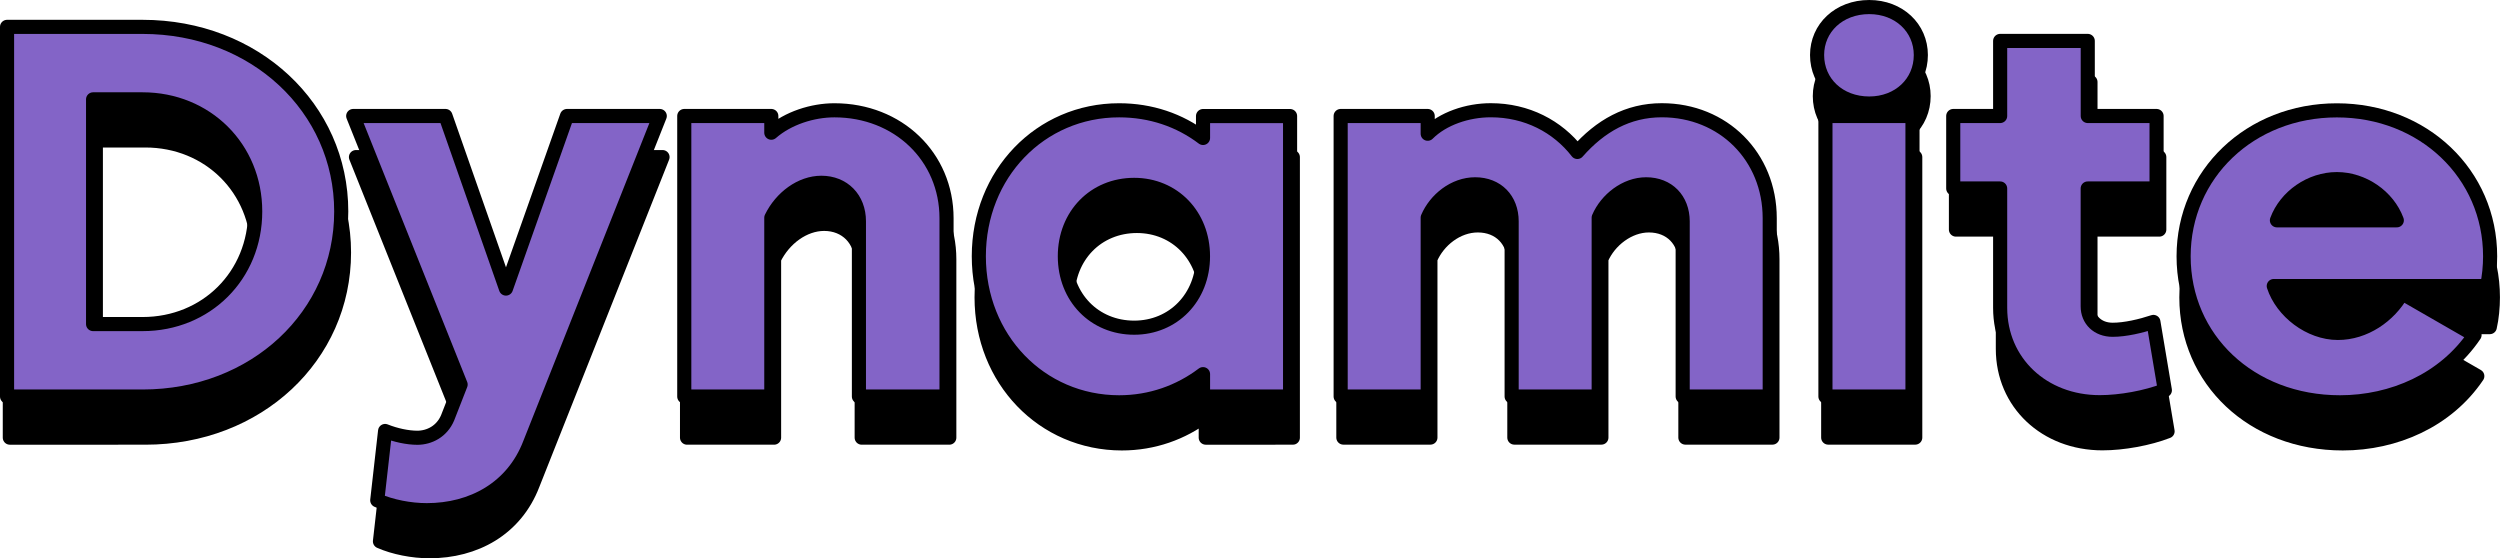 <?xml version="1.0" encoding="utf-8"?>
<!-- Generator: Adobe Illustrator 24.3.0, SVG Export Plug-In . SVG Version: 6.00 Build 0)  -->
<svg version="1.1" id="Layer_1" xmlns="http://www.w3.org/2000/svg" xmlns:xlink="http://www.w3.org/1999/xlink" x="0px" y="0px"
	 viewBox="0 0 442.88 98.91" enable-background="new 0 0 442.88 98.91" xml:space="preserve">
<g>
	<path stroke="#000000" stroke-width="2.5" stroke-linecap="round" stroke-linejoin="round" d="M1.74,12.04h24.01
		c19.86,0,35.19,14.32,35.19,32.7c0,18.47-15.33,32.79-35.19,32.79H1.74V12.04z M16.98,64.69h8.77c11.27,0,19.95-8.59,19.95-19.95
		c0-11.27-8.68-19.86-19.95-19.86h-8.77V64.69z"/>
	<path stroke="#000000" stroke-width="2.5" stroke-linecap="round" stroke-linejoin="round" d="M79.78,81.31l2.31-5.91L63.06,27.83
		h16.35l10.71,30.57l10.81-30.57h16.44l-23,58c-3.05,7.94-10.25,11.82-18.29,11.82c-2.96,0-6.28-0.65-8.77-1.75l1.39-12.28
		c1.85,0.74,3.97,1.2,5.73,1.2C76.55,84.82,78.76,83.71,79.78,81.31z"/>
	<path stroke="#000000" stroke-width="2.5" stroke-linecap="round" stroke-linejoin="round" d="M148.31,26.82
		c11.27,0,19.86,8.22,19.86,19.12v31.59h-15.52V46.49c0-4.06-2.77-6.83-6.65-6.83c-3.6,0-7.11,2.59-8.87,6.19v31.68h-15.42V27.83
		h15.42v2.96C140.09,28.2,144.43,26.82,148.31,26.82z"/>
	<path stroke="#000000" stroke-width="2.5" stroke-linecap="round" stroke-linejoin="round" d="M173.89,52.68
		c0-14.59,10.9-25.86,24.85-25.86c5.63,0,10.71,1.75,14.87,4.9v-3.88h15.42v49.69H213.6v-3.97c-4.16,3.14-9.24,4.99-14.87,4.99
		C184.79,78.54,173.89,67.27,173.89,52.68z M189.13,52.68c0,7.3,5.26,12.65,12.28,12.65c6.93,0,12.19-5.36,12.19-12.65
		s-5.26-12.65-12.19-12.65C194.39,40.03,189.13,45.38,189.13,52.68z"/>
	<path stroke="#000000" stroke-width="2.5" stroke-linecap="round" stroke-linejoin="round" d="M292.1,39.93
		c-3.6,0-7.02,2.68-8.41,5.91v31.68h-15.42V46.49c0-3.88-2.59-6.56-6.47-6.56c-3.69,0-7.02,2.68-8.4,5.91v31.68h-15.42V27.83h15.42
		v3.14c2.68-2.68,7.02-4.16,11.18-4.16c6.37,0,11.82,2.86,15.33,7.39c4.06-4.62,8.96-7.39,14.96-7.39c10.9,0,19.12,8.22,19.12,19.12
		v31.59h-15.42V46.49C298.57,42.61,295.98,39.93,292.1,39.93z"/>
	<path stroke="#000000" stroke-width="2.5" stroke-linecap="round" stroke-linejoin="round" d="M322.39,17.03
		c0-4.8,3.88-8.5,9.24-8.5c5.26,0,9.14,3.69,9.14,8.5c0,4.89-3.88,8.59-9.14,8.59C326.27,25.62,322.39,21.92,322.39,17.03z
		 M323.87,77.52V27.83h15.42v49.69H323.87z"/>
	<path stroke="#000000" stroke-width="2.5" stroke-linecap="round" stroke-linejoin="round" d="M370.33,40.67v20.87
		c0,2.4,1.75,4.16,4.43,4.16c2.22,0,4.99-0.65,7.2-1.39l2.03,12.1c-3.33,1.29-7.85,2.12-11.54,2.12c-10.07,0-17.64-7.11-17.64-16.72
		V40.67h-8.31V27.83h8.31v-13.3h15.52v13.3h12.19v12.84H370.33z"/>
	<path stroke="#000000" stroke-width="2.5" stroke-linecap="round" stroke-linejoin="round" d="M426.02,59.24l12.84,7.39
		c-5.36,7.94-14.59,11.92-23.83,11.92c-15.98,0-27.71-11.27-27.71-25.86s11.82-25.86,27.15-25.86s27.15,11.27,27.15,25.86
		c0,1.66-0.18,3.69-0.55,5.26h-37.78c1.48,4.53,6.37,8.31,11.36,8.31C419.37,66.26,423.71,63.3,426.02,59.24z M403.85,46.31h21.24
		c-1.57-4.25-6-7.3-10.62-7.3C409.85,39.01,405.42,42.06,403.85,46.31z"/>
</g>
<path fill="#8364C7" stroke="#000000" stroke-width="2.5" stroke-linecap="round" stroke-linejoin="round" d="M1.25,4.76h24.01
	c19.86,0,35.19,14.32,35.19,32.7c0,18.47-15.33,32.79-35.19,32.79H1.25V4.76z M16.49,57.41h8.77c11.27,0,19.95-8.59,19.95-19.95
	c0-11.27-8.68-19.86-19.95-19.86h-8.77V57.41z"/>
<path fill="#8364C7" stroke="#000000" stroke-width="2.5" stroke-linecap="round" stroke-linejoin="round" d="M79.29,74.03
	l2.31-5.91L62.57,20.55h16.35l10.71,30.57l10.81-30.57h16.44l-23,58C90.84,86.5,83.63,90.38,75.6,90.38c-2.96,0-6.28-0.65-8.77-1.75
	l1.39-12.28c1.85,0.74,3.97,1.2,5.73,1.2C76.06,77.54,78.27,76.43,79.29,74.03z"/>
<path fill="#8364C7" stroke="#000000" stroke-width="2.5" stroke-linecap="round" stroke-linejoin="round" d="M147.82,19.54
	c11.27,0,19.86,8.22,19.86,19.12v31.59h-15.52V39.21c0-4.06-2.77-6.83-6.65-6.83c-3.6,0-7.11,2.59-8.87,6.19v31.68h-15.42V20.55
	h15.42v2.96C139.6,20.92,143.94,19.54,147.82,19.54z"/>
<path fill="#8364C7" stroke="#000000" stroke-width="2.5" stroke-linecap="round" stroke-linejoin="round" d="M173.4,45.4
	c0-14.59,10.9-25.86,24.85-25.86c5.63,0,10.71,1.75,14.87,4.9v-3.88h15.42v49.69h-15.42v-3.97c-4.16,3.14-9.24,4.99-14.87,4.99
	C184.3,71.26,173.4,59.99,173.4,45.4z M188.64,45.4c0,7.3,5.26,12.65,12.28,12.65c6.93,0,12.19-5.36,12.19-12.65
	c0-7.3-5.26-12.65-12.19-12.65C193.9,32.75,188.64,38.1,188.64,45.4z"/>
<path fill="#8364C7" stroke="#000000" stroke-width="2.5" stroke-linecap="round" stroke-linejoin="round" d="M291.61,32.65
	c-3.6,0-7.02,2.68-8.4,5.91v31.68h-15.42V39.21c0-3.88-2.59-6.56-6.47-6.56c-3.69,0-7.02,2.68-8.4,5.91v31.68h-15.42V20.55h15.42
	v3.14c2.68-2.68,7.02-4.16,11.18-4.16c6.37,0,11.82,2.86,15.33,7.39c4.06-4.62,8.96-7.39,14.96-7.39c10.9,0,19.12,8.22,19.12,19.12
	v31.59h-15.42V39.21C298.08,35.33,295.49,32.65,291.61,32.65z"/>
<path fill="#8364C7" stroke="#000000" stroke-width="2.5" stroke-linecap="round" stroke-linejoin="round" d="M321.9,9.75
	c0-4.8,3.88-8.5,9.24-8.5c5.26,0,9.14,3.69,9.14,8.5c0,4.9-3.88,8.59-9.14,8.59C325.78,18.34,321.9,14.64,321.9,9.75z M323.38,70.24
	V20.55h15.42v49.69H323.38z"/>
<path fill="#8364C7" stroke="#000000" stroke-width="2.5" stroke-linecap="round" stroke-linejoin="round" d="M369.84,33.39v20.87
	c0,2.4,1.75,4.16,4.43,4.16c2.22,0,4.99-0.65,7.21-1.39l2.03,12.1c-3.33,1.29-7.85,2.12-11.54,2.12c-10.07,0-17.64-7.11-17.64-16.72
	V33.39h-8.31V20.55h8.31V7.25h15.52v13.3h12.19v12.84H369.84z"/>
<path fill="#8364C7" stroke="#000000" stroke-width="2.5" stroke-linecap="round" stroke-linejoin="round" d="M425.53,51.96
	l12.84,7.39c-5.36,7.94-14.59,11.92-23.83,11.92c-15.98,0-27.71-11.27-27.71-25.86c0-14.59,11.82-25.86,27.15-25.86
	c15.33,0,27.15,11.27,27.15,25.86c0,1.66-0.18,3.69-0.55,5.26h-37.78c1.48,4.53,6.37,8.31,11.36,8.31
	C418.88,58.98,423.22,56.02,425.53,51.96z M403.36,39.03h21.24c-1.57-4.25-6-7.3-10.62-7.3C409.36,31.73,404.93,34.78,403.36,39.03z
	"/>
</svg>
